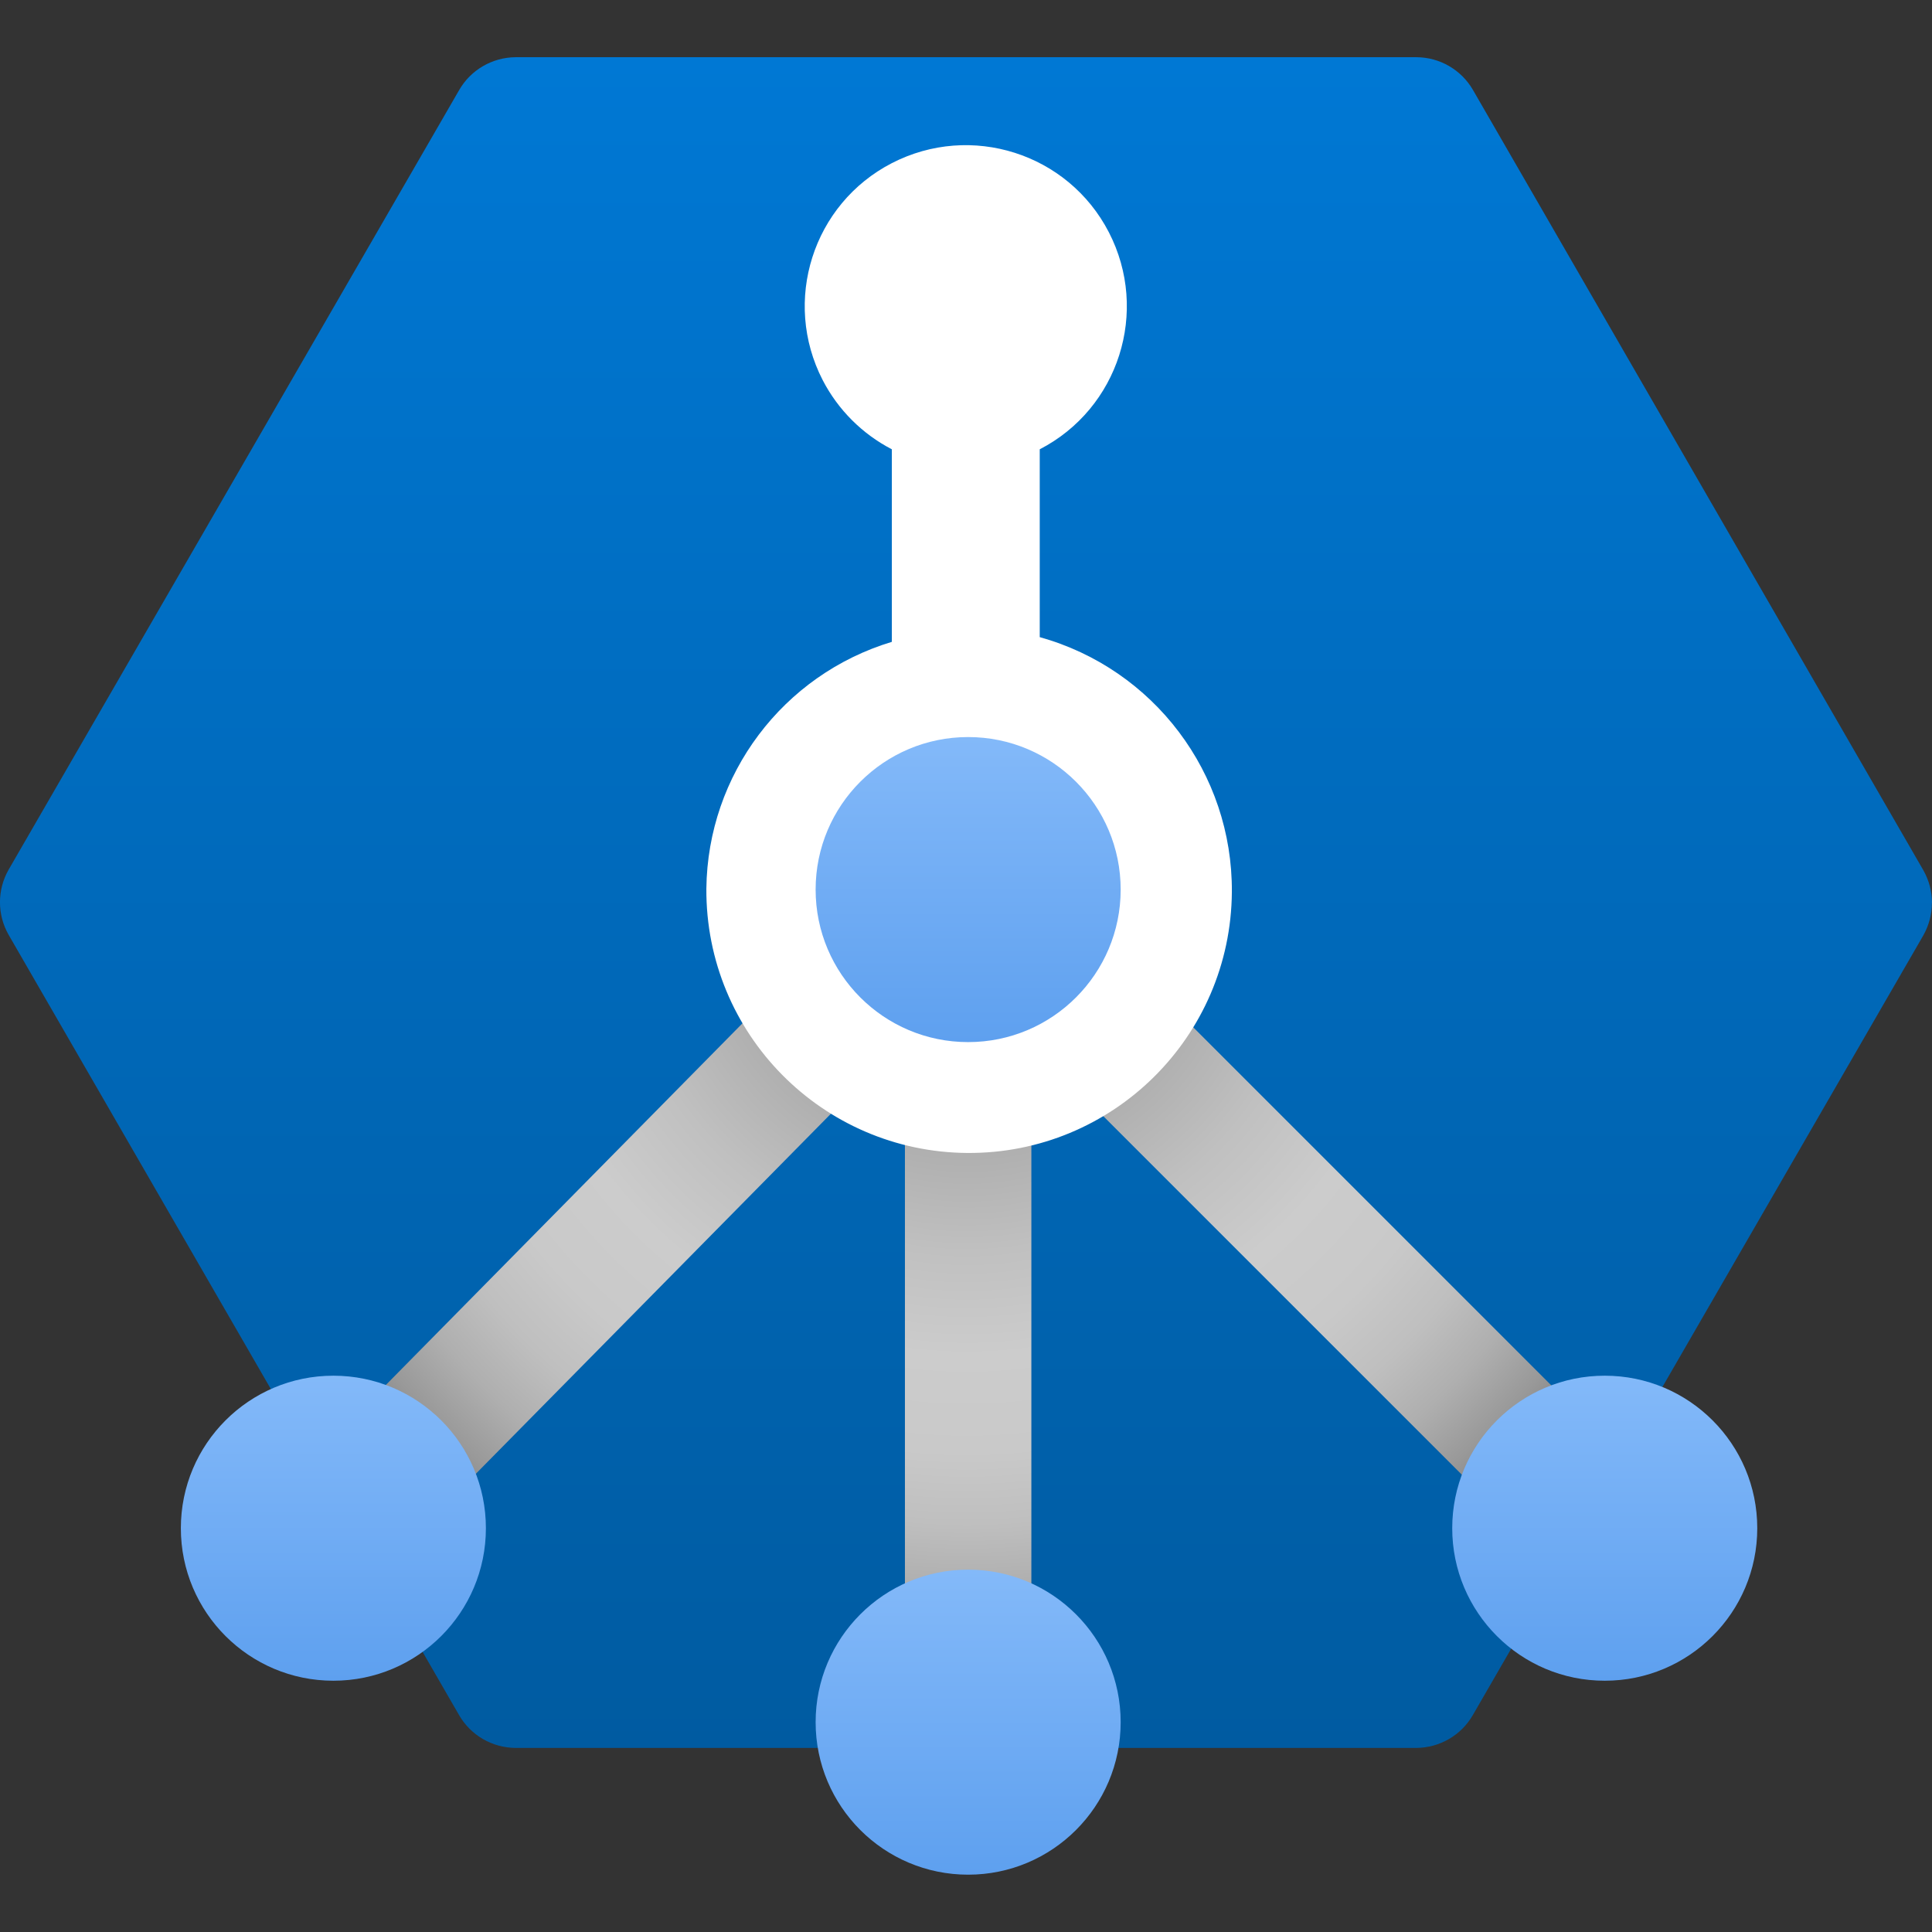 <svg id="uuid-24d92c73-6a3d-4c1c-b1da-a9beb58bb18c" xmlns="http://www.w3.org/2000/svg" viewBox="0 0 18 18"><rect x="0" y="0" width="18" height="18" fill="#333333" stroke="none"/><defs><linearGradient id="uuid-54f13b64-68e0-4ea4-bf47-4d51a4793923" x1="9" y1="16.285" x2="9" y2=".534" gradientTransform="matrix(1, 0, 0, 1, 0, 0)" gradientUnits="userSpaceOnUse"><stop offset="0" stop-color="#005ba1"/><stop offset="1" stop-color="#0078d4"/></linearGradient><radialGradient id="uuid-703e6057-0126-49db-bdae-ae63f79950c4" cx="9.009" cy="8.4" r="8.123" gradientTransform="matrix(1, 0, 0, 1, 0, 0)" gradientUnits="userSpaceOnUse"><stop offset="0" stop-color="gray"/><stop offset=".191" stop-color="#a1a1a1"/><stop offset=".402" stop-color="silver"/><stop offset=".521" stop-color="#ccc"/><stop offset=".631" stop-color="#c9c9c9"/><stop offset=".713" stop-color="#bfbfbf"/><stop offset=".785" stop-color="#afafaf"/><stop offset=".852" stop-color="#999"/><stop offset=".908" stop-color="gray"/></radialGradient><linearGradient id="uuid-e953bdec-f87c-46e6-884f-7f1d5e0e1574" x1="-1.246" y1="825.736" x2=".764" y2="827.746" gradientTransform="translate(-575.745 600.469) rotate(-135)" gradientUnits="userSpaceOnUse"><stop offset="0" stop-color="#5ea0ef"/><stop offset="1" stop-color="#83b9f9"/></linearGradient><linearGradient id="uuid-bbd024e1-143c-414b-8005-ff7b49979daf" x1="-104.431" y1="575.695" x2="-104.431" y2="578.537" gradientTransform="translate(-95.412 585.404) rotate(-180)" gradientUnits="userSpaceOnUse"><stop offset="0" stop-color="#5ea0ef"/><stop offset="1" stop-color="#83b9f9"/></linearGradient><linearGradient id="uuid-00b94b3b-f85a-4309-9d86-8d9bb8d020d5" x1="157.457" y1="814.945" x2="160.3" y2="814.945" gradientTransform="translate(-811.839 173.116) rotate(-90)" gradientUnits="userSpaceOnUse"><stop offset="0" stop-color="#5ea0ef"/><stop offset="1" stop-color="#83b9f9"/></linearGradient><linearGradient id="uuid-9437fa93-ec8b-4e25-b38a-e7990decc41e" x1="157.457" y1="441.025" x2="160.3" y2="441.025" gradientTransform="translate(455.975 173.116) rotate(-90) scale(1 -1)" gradientUnits="userSpaceOnUse"><stop offset="0" stop-color="#5ea0ef"/><stop offset="1" stop-color="#83b9f9"/></linearGradient></defs><path d="M18,8.412c0-.104-.027-.209-.08-.303L13.722,.836c-.109-.187-.309-.302-.525-.303H4.803c-.217,.002-.417,.118-.525,.306L.08,8.103c-.107,.188-.107,.418,0,.606l4.197,7.27c.108,.188,.308,.304,.525,.306H13.197c.217-.002,.417-.118,.525-.306l4.197-7.264c.053-.094,.08-.198,.08-.303" fill="url(#uuid-54f13b64-68e0-4ea4-bf47-4d51a4793923)"/><polygon points="15.367 13.821 9.609 8.063 9.609 8.002 9.548 8.002 9.437 7.892 9.327 8.002 8.742 8.002 8.583 7.845 2.687 13.824 3.526 14.651 8.431 9.677 8.431 16.045 9.609 16.045 9.609 9.729 14.534 14.654 15.367 13.821" fill="url(#uuid-703e6057-0126-49db-bdae-ae63f79950c4)"/><circle id="uuid-ece1a08e-bbe9-4a7a-9146-1fc8c65913f8" cx="9.02" cy="16.045" r="1.421" fill="url(#uuid-e953bdec-f87c-46e6-884f-7f1d5e0e1574)"/><path d="M6.581,8.279c-.008,1.352,1.081,2.454,2.433,2.463,1.352,.008,2.454-1.081,2.463-2.433,.007-1.104-.726-2.076-1.79-2.373v-1.75c.736-.38,1.024-1.285,.644-2.022-.38-.736-1.285-1.024-2.022-.644-.736,.38-1.024,1.285-.644,2.022,.143,.276,.368,.501,.644,.644v1.794c-1.016,.307-1.716,1.237-1.728,2.299Z" fill="#fff"/><circle id="uuid-8e562190-eca9-4949-bb17-df9e268bb00b" cx="9.02" cy="8.288" r="1.421" fill="url(#uuid-bbd024e1-143c-414b-8005-ff7b49979daf)"/><circle id="uuid-fde97792-49bb-484d-abc1-e7c1b7c4a266" cx="3.106" cy="14.238" r="1.421" fill="url(#uuid-00b94b3b-f85a-4309-9d86-8d9bb8d020d5)"/><circle id="uuid-e202974c-be82-433a-a8e4-940953f82785" cx="14.951" cy="14.238" r="1.421" fill="url(#uuid-9437fa93-ec8b-4e25-b38a-e7990decc41e)"/></svg>